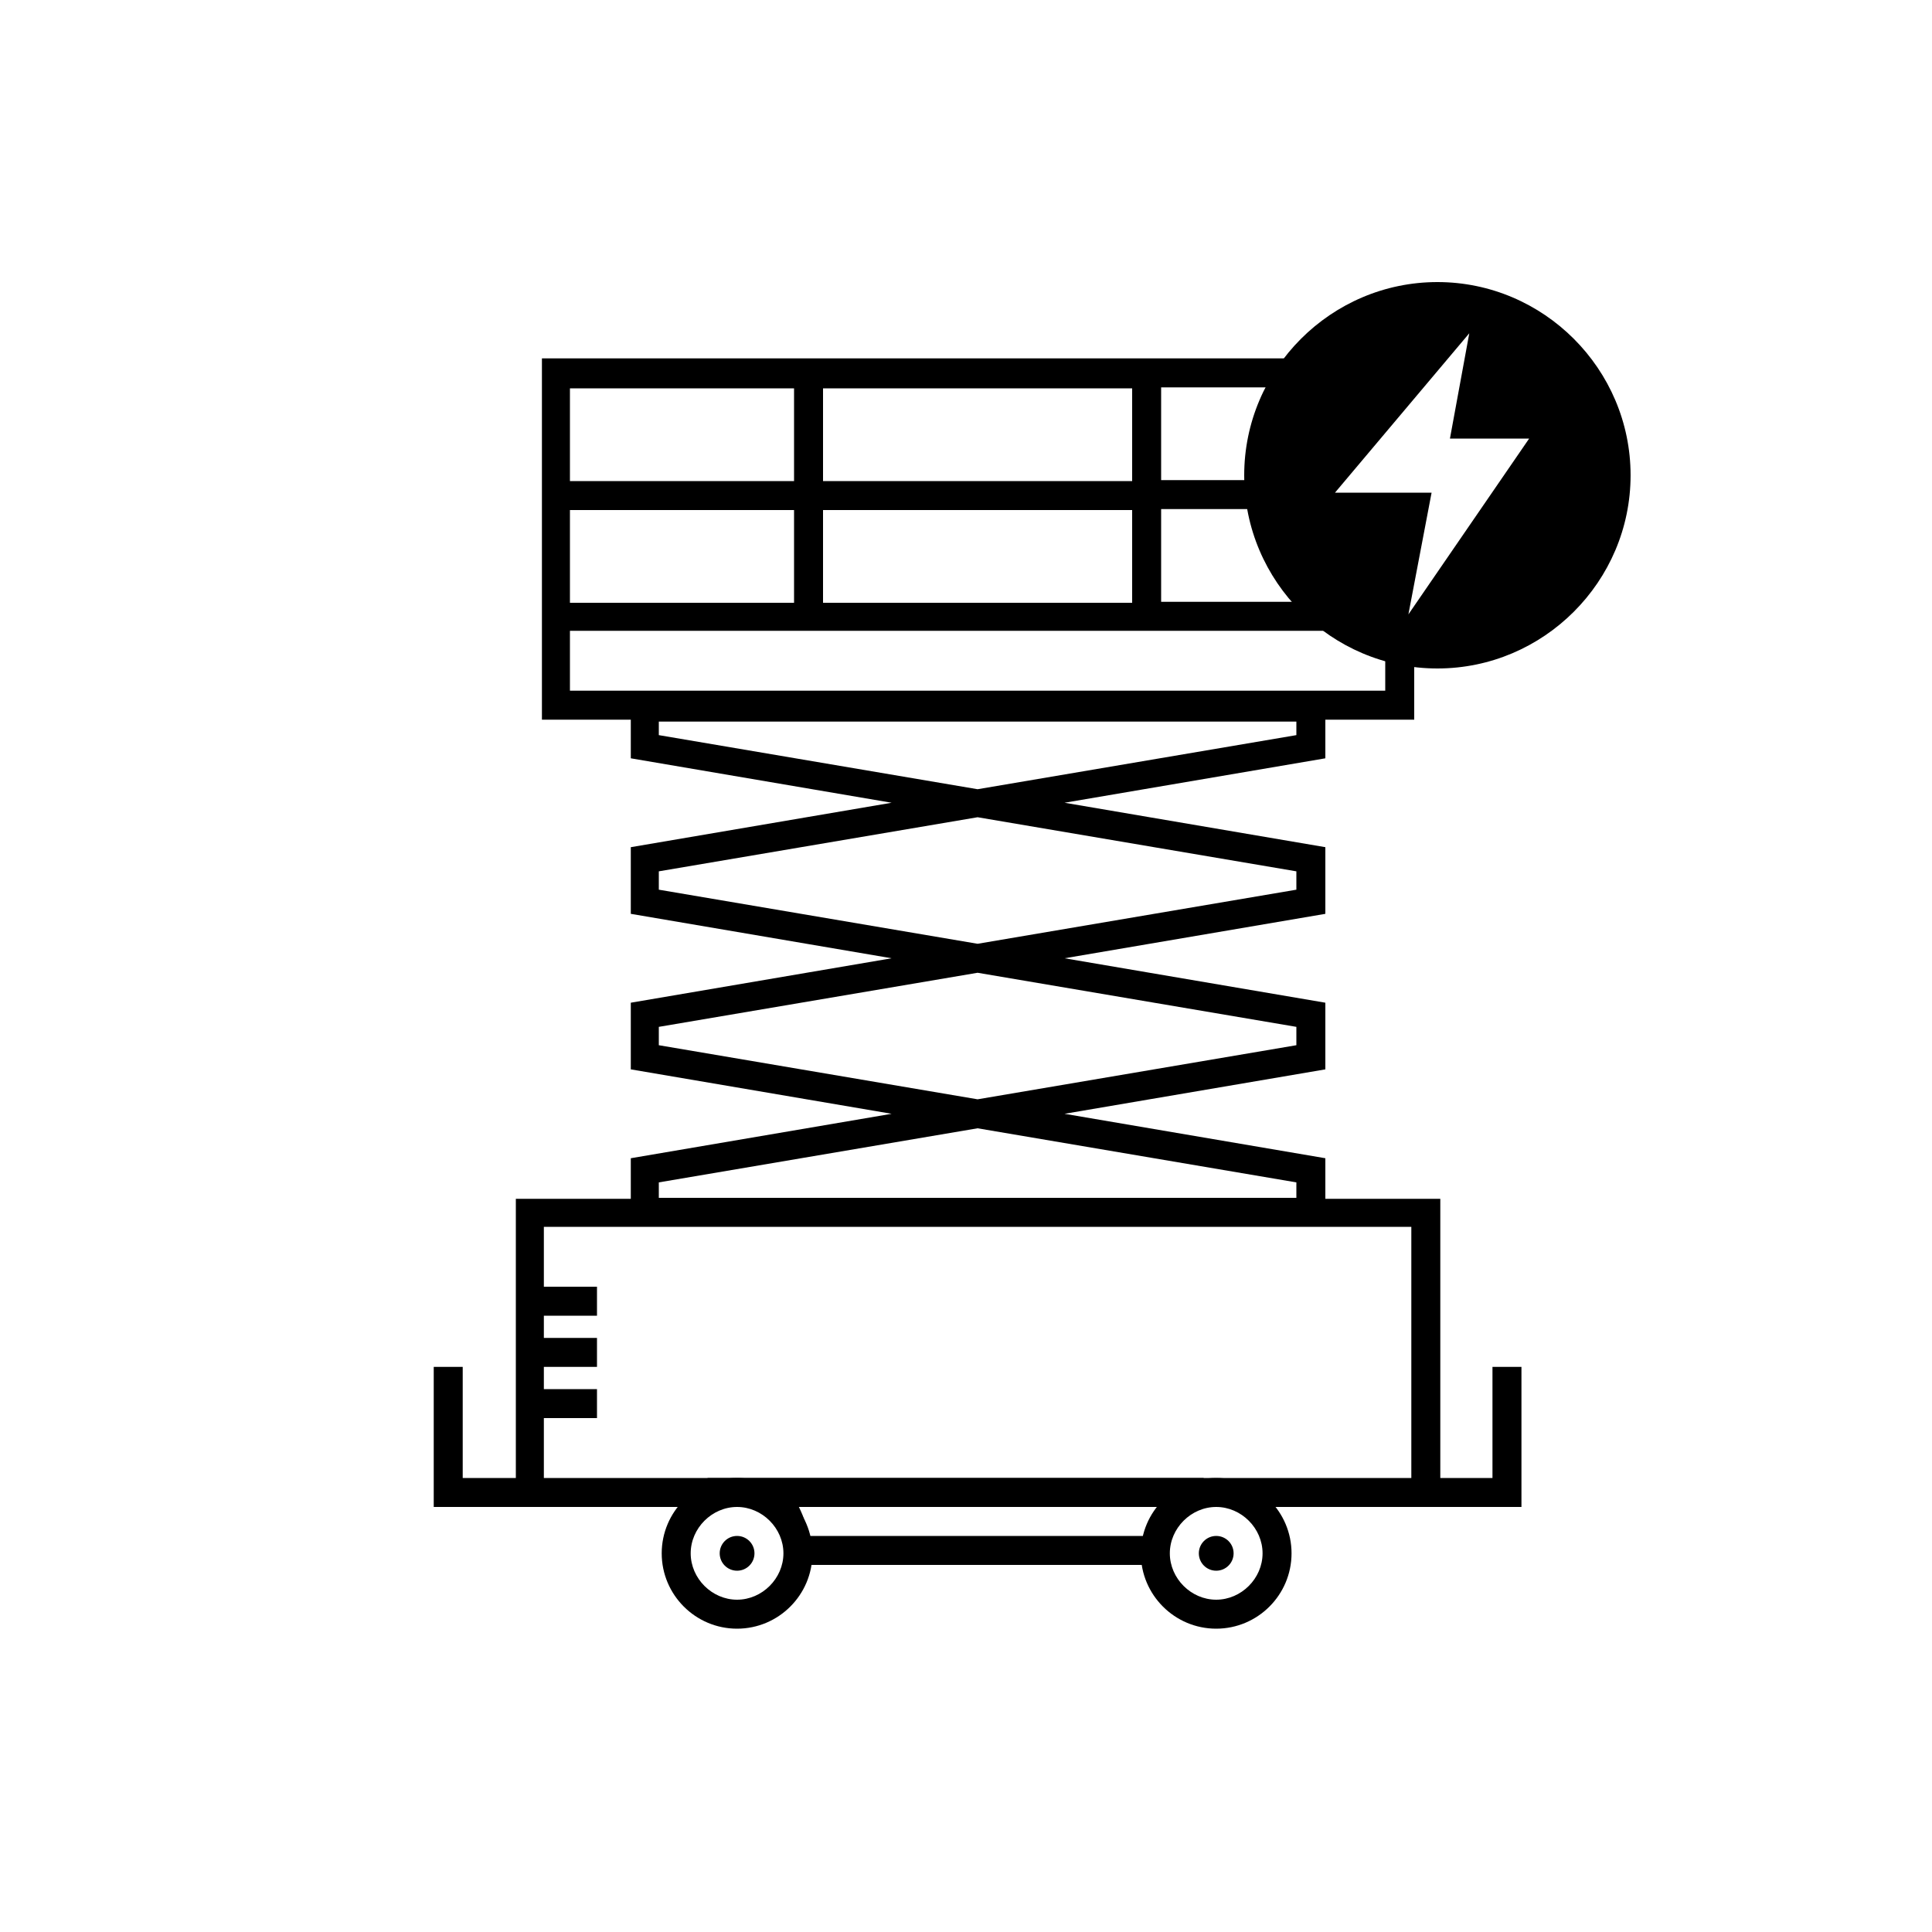<svg width="80" height="80" viewBox="0 0 80 80" fill="none" xmlns="http://www.w3.org/2000/svg">
<path d="M47.84 64.8H32.56L32.92 63.6C32.8 62.88 31.96 62.52 31.56 62.32L29.28 61.2H49.84V62.4C49.44 62.4 48.8 62.64 48.44 63.6L48.28 64.8H47.84ZM33.52 63.6H47.44C47.6 63.28 47.8 62.84 48.08 62.4H33.08C33.28 62.8 33.44 63.28 33.52 63.6Z" fill="black"/>
<path d="M50.36 67.44C48.64 67.44 47.24 66.04 47.24 64.32C47.24 62.6 48.64 61.2 50.36 61.2C52.08 61.2 53.48 62.6 53.48 64.32C53.48 66.04 52.08 67.44 50.36 67.44ZM50.36 62.4C49.32 62.4 48.44 63.28 48.44 64.32C48.44 65.36 49.32 66.24 50.36 66.24C51.4 66.24 52.28 65.36 52.28 64.32C52.28 63.28 51.4 62.4 50.36 62.4Z" fill="black"/>
<path d="M50.361 65.04C50.758 65.04 51.081 64.718 51.081 64.32C51.081 63.922 50.758 63.6 50.361 63.6C49.963 63.6 49.641 63.922 49.641 64.32C49.641 64.718 49.963 65.04 50.361 65.04Z" fill="black"/>
<path d="M30.52 67.44C28.8 67.44 27.4 66.04 27.4 64.32C27.4 62.6 28.8 61.2 30.52 61.2C32.24 61.2 33.64 62.6 33.64 64.32C33.64 66.04 32.24 67.44 30.52 67.44ZM30.52 62.4C29.48 62.4 28.6 63.28 28.6 64.32C28.6 65.36 29.48 66.24 30.52 66.24C31.56 66.24 32.44 65.36 32.44 64.32C32.44 63.28 31.56 62.4 30.52 62.4Z" fill="black"/>
<path d="M30.521 65.04C30.918 65.04 31.241 64.718 31.241 64.32C31.241 63.922 30.918 63.6 30.521 63.6C30.123 63.6 29.801 63.922 29.801 64.32C29.801 64.718 30.123 65.04 30.521 65.04Z" fill="black"/>
<path d="M61.76 61.2H59.64V49.64H54.88V47.96L44.08 46.12L54.88 44.28V41.52L44.08 39.68L54.88 37.84V35.08L44.08 33.24L54.88 31.4V29.8H58.56V26.92C58.16 26.88 57.76 26.8 57.36 26.68V28.6H23.6V26.12H56C55.4 25.8 54.88 25.4 54.36 24.92H48.08V21.08H52.28C52.2 20.68 52.16 20.28 52.16 19.88H48.08V16.04H53.08C53.32 15.6 53.6 15.2 53.92 14.84H22.44V29.8H26.12V31.4L36.92 33.24L26.12 35.08V37.84L36.92 39.68L26.12 41.52V44.28L36.92 46.12L26.12 47.96V49.64H21.36V61.2H19.16V56.6H17.96V62.4H63V56.6H61.8V61.2H61.76ZM34.08 16.08H46.88V19.92H34.08V16.08ZM34.08 21.12H46.88V24.96H34.08V21.12ZM23.6 16.08H32.88V19.92H23.6V16.08ZM23.6 21.12H32.88V24.96H23.6V21.12ZM27.28 30.44V29.88H53.68V30.44L40.48 32.68L27.28 30.44ZM27.28 36.84V36.08L40.48 33.84L53.68 36.08V36.84L40.48 39.08L27.28 36.84ZM27.28 43.28V42.52L40.48 40.28L53.68 42.52V43.28L40.48 45.52L27.28 43.28ZM27.28 48.96L40.48 46.72L53.68 48.96V49.6H27.28V48.96ZM58.44 61.2H22.52V58.72H24.72V57.52H22.52V56.6H24.72V55.4H22.52V54.48H24.72V53.28H22.52V50.8H58.44V61.16V61.2Z" fill="black"/>
<path d="M59.52 11.68C55.12 11.68 51.52 15.28 51.52 19.68C51.52 24.08 55.12 27.68 59.52 27.68C63.919 27.68 67.519 24.08 67.519 19.68C67.519 15.28 63.919 11.68 59.52 11.68ZM58.319 25.44L59.279 20.4H55.279L60.84 13.8L60.039 18.16H63.319L58.319 25.44Z" fill="black"/>
</svg>
